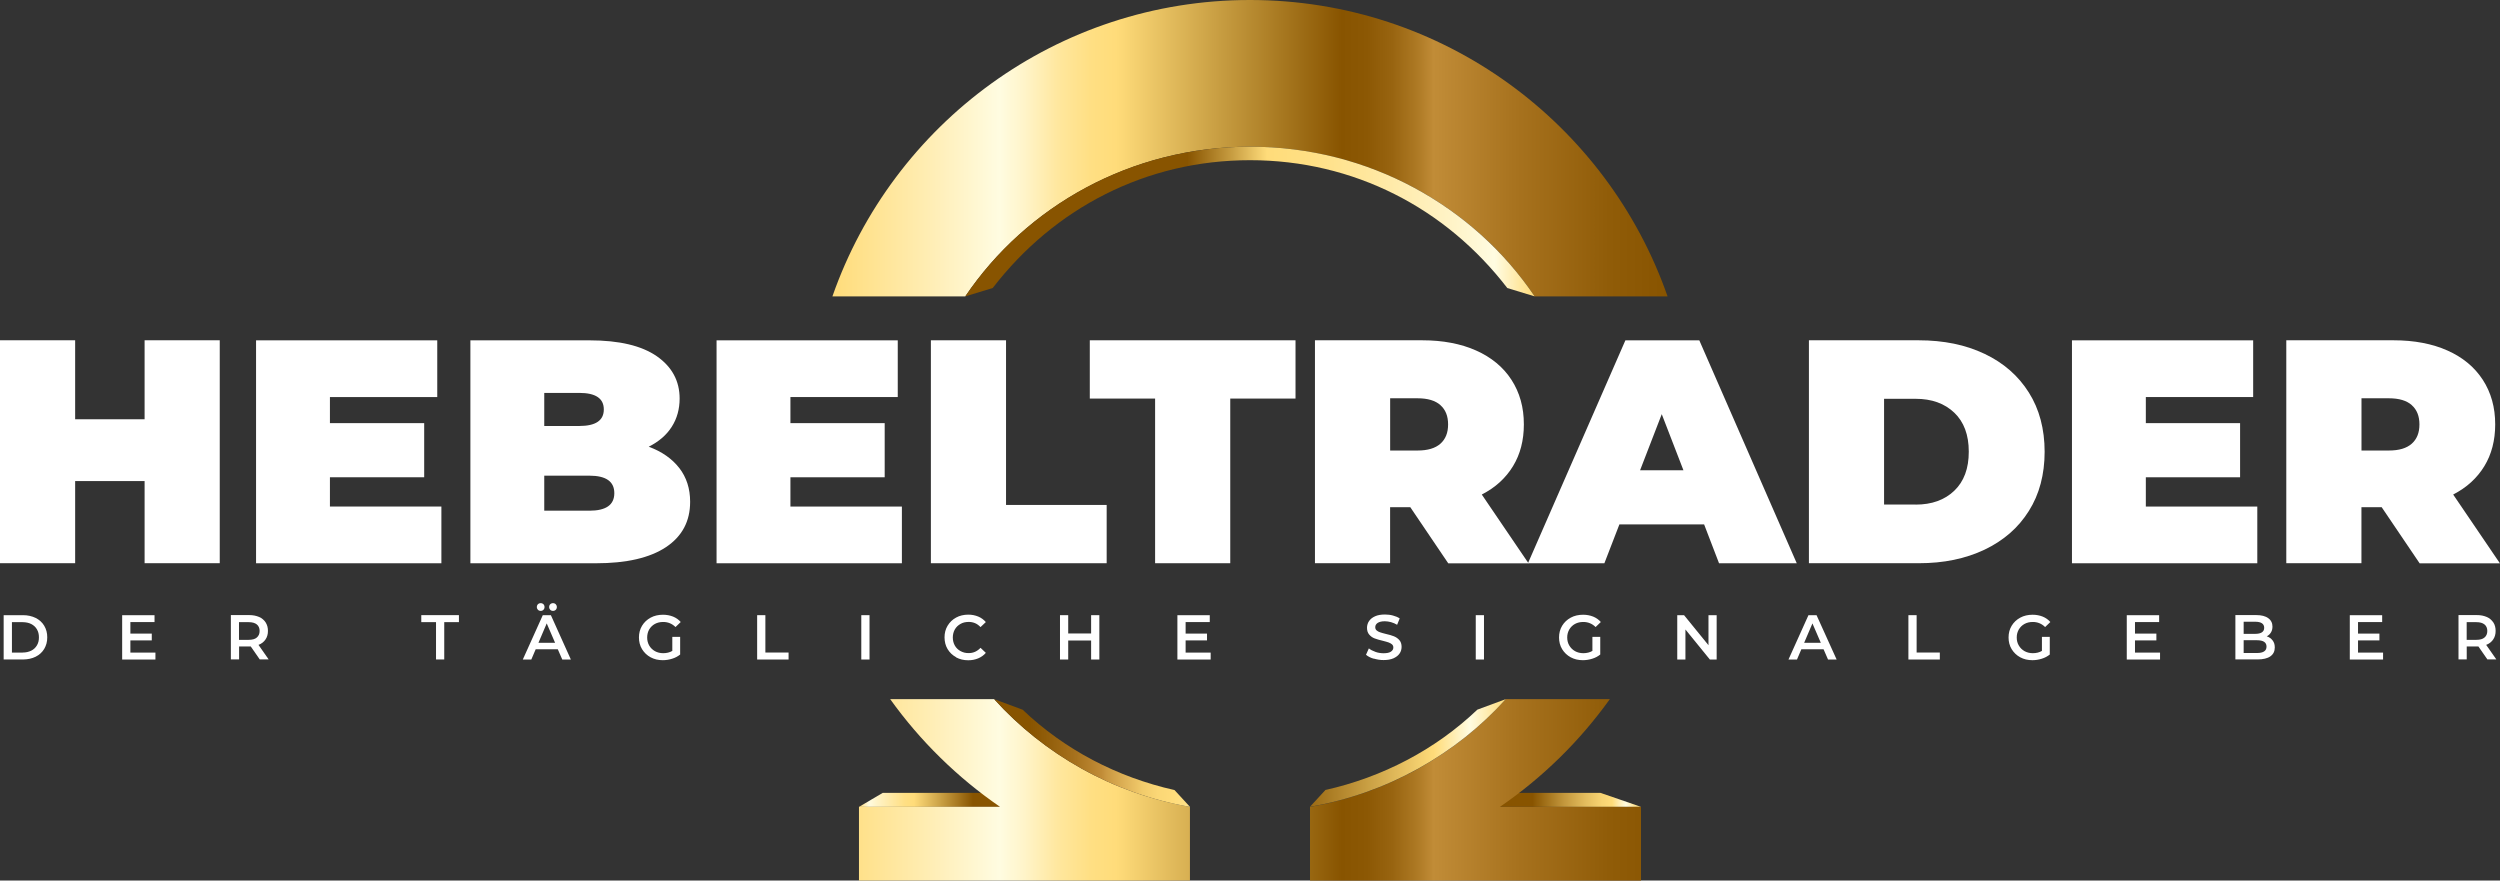 <?xml version="1.0" encoding="UTF-8"?>
<svg id="Ebene_2" data-name="Ebene 2" xmlns="http://www.w3.org/2000/svg" xmlns:xlink="http://www.w3.org/1999/xlink" viewBox="0 0 525.95 185.25">
  <rect x="0" y="0" width="525.95" height="185.25" fill="#333333" stroke="none"/>
  <defs>
    <style>
      .cls-1 {
        fill: url(#Unbenannter_Verlauf_3);
      }

      .cls-2 {
        fill: #fff;
      }

      .cls-3 {
        fill: url(#Unbenannter_Verlauf_5);
      }

      .cls-4 {
        fill: url(#Unbenannter_Verlauf_4);
      }

      .cls-5 {
        fill: url(#Unbenannter_Verlauf);
      }

      .cls-6 {
        fill: url(#Unbenannter_Verlauf_2);
      }
    </style>
    <linearGradient id="Unbenannter_Verlauf" data-name="Unbenannter Verlauf" x1="180.72" y1="19.84" x2="211.07" y2="19.84" gradientTransform="translate(0 188.12) scale(1 -1)" gradientUnits="userSpaceOnUse">
      <stop offset="0" stop-color="#ffdc7a"/>
      <stop offset=".04" stop-color="#ffeeb6"/>
      <stop offset=".07" stop-color="#fffce1"/>
      <stop offset=".12" stop-color="#fff4c9"/>
      <stop offset=".24" stop-color="#ffe79e"/>
      <stop offset=".32" stop-color="#ffdf83"/>
      <stop offset=".38" stop-color="#ffdc7a"/>
      <stop offset=".57" stop-color="#c99f43"/>
      <stop offset=".79" stop-color="#885400"/>
      <stop offset="1" stop-color="#885400"/>
    </linearGradient>
    <linearGradient id="Unbenannter_Verlauf_2" data-name="Unbenannter Verlauf 2" x1="5496.27" y1="19.84" x2="5464.54" y2="19.84" gradientTransform="translate(5809.79 188.12) rotate(-180)" gradientUnits="userSpaceOnUse">
      <stop offset="0" stop-color="#885400"/>
      <stop offset=".28" stop-color="#885400"/>
      <stop offset=".33" stop-color="#96640e"/>
      <stop offset=".49" stop-color="#c3973c"/>
      <stop offset=".63" stop-color="#e3bc5d"/>
      <stop offset=".74" stop-color="#f7d372"/>
      <stop offset=".81" stop-color="#ffdc7a"/>
      <stop offset=".86" stop-color="#ffeeb6"/>
      <stop offset=".9" stop-color="#fffce1"/>
      <stop offset=".92" stop-color="#fff4c9"/>
      <stop offset=".95" stop-color="#ffe79e"/>
      <stop offset=".98" stop-color="#ffdf83"/>
      <stop offset="1" stop-color="#ffdc7a"/>
    </linearGradient>
    <linearGradient id="Unbenannter_Verlauf_3" data-name="Unbenannter Verlauf 3" x1="175.12" y1="95.49" x2="350.82" y2="95.49" gradientTransform="translate(0 188.12) scale(1 -1)" gradientUnits="userSpaceOnUse">
      <stop offset="0" stop-color="#ffdc7a"/>
      <stop offset=".12" stop-color="#ffeeb6"/>
      <stop offset=".2" stop-color="#fffce1"/>
      <stop offset=".23" stop-color="#fff4c9"/>
      <stop offset=".27" stop-color="#ffe79e"/>
      <stop offset=".31" stop-color="#ffdf83"/>
      <stop offset=".34" stop-color="#ffdc7a"/>
      <stop offset=".46" stop-color="#c99f43"/>
      <stop offset=".61" stop-color="#885400"/>
      <stop offset=".64" stop-color="#8c5804"/>
      <stop offset=".67" stop-color="#986410"/>
      <stop offset=".7" stop-color="#ad7924"/>
      <stop offset=".72" stop-color="#c18c37"/>
      <stop offset=".82" stop-color="#a7721e"/>
      <stop offset=".93" stop-color="#905c08"/>
      <stop offset="1" stop-color="#885400"/>
    </linearGradient>
    <linearGradient id="Unbenannter_Verlauf_4" data-name="Unbenannter Verlauf 4" x1="209.15" y1="29.7" x2="316.79" y2="29.7" gradientTransform="translate(0 188.12) scale(1 -1)" gradientUnits="userSpaceOnUse">
      <stop offset=".07" stop-color="#885400"/>
      <stop offset=".1" stop-color="#905c08"/>
      <stop offset=".16" stop-color="#a7721e"/>
      <stop offset=".21" stop-color="#c18c37"/>
      <stop offset=".22" stop-color="#ca9841"/>
      <stop offset=".26" stop-color="#e1b55a"/>
      <stop offset=".29" stop-color="#f1cb6b"/>
      <stop offset=".32" stop-color="#fbd776"/>
      <stop offset=".35" stop-color="#ffdc7a"/>
      <stop offset=".37" stop-color="#ffdf83"/>
      <stop offset=".4" stop-color="#ffe79e"/>
      <stop offset=".43" stop-color="#fff4c9"/>
      <stop offset=".45" stop-color="#fffce1"/>
      <stop offset=".46" stop-color="#f8f2d4"/>
      <stop offset=".54" stop-color="#a8813c"/>
      <stop offset=".57" stop-color="#885400"/>
      <stop offset=".73" stop-color="#c99f43"/>
      <stop offset=".86" stop-color="#ffdc7a"/>
      <stop offset=".93" stop-color="#fffce1"/>
      <stop offset=".96" stop-color="#ffeeb6"/>
      <stop offset="1" stop-color="#ffdc7a"/>
    </linearGradient>
    <linearGradient id="Unbenannter_Verlauf_5" data-name="Unbenannter Verlauf 5" x1="203.08" y1="141.51" x2="322.87" y2="141.51" gradientTransform="translate(0 188.12) scale(1 -1)" gradientUnits="userSpaceOnUse">
      <stop offset="0" stop-color="#885400"/>
      <stop offset=".39" stop-color="#885400"/>
      <stop offset=".47" stop-color="#c99f43"/>
      <stop offset=".53" stop-color="#ffdc7a"/>
      <stop offset=".6" stop-color="#ffdf83"/>
      <stop offset=".71" stop-color="#ffe79e"/>
      <stop offset=".86" stop-color="#fff4c9"/>
      <stop offset=".93" stop-color="#fffce1"/>
      <stop offset=".96" stop-color="#ffeeb6"/>
      <stop offset="1" stop-color="#ffdc7a"/>
    </linearGradient>
  </defs>
  <g id="Layer_1" data-name="Layer 1">
    <g>
      <polygon class="cls-5" points="211.07 166.8 198.39 166.8 185.72 166.8 183.22 168.27 180.72 169.75 195.89 169.75 211.07 169.75 211.07 168.27 211.07 166.8"/>
      <polygon class="cls-6" points="313.52 166.8 325.11 166.8 336.69 166.8 340.97 168.27 345.24 169.75 329.38 169.75 313.52 169.75 313.52 168.27 313.52 166.8"/>
      <path class="cls-1" d="M175.12,62.36c6.34-18.15,18.14-33.74,33.44-44.79S242.66,0,262.97,0s39.11,6.51,54.41,17.56,27.1,26.64,33.44,44.79h-27.95c-6.42-9.49-15.13-17.36-25.37-22.86s-22.01-8.63-34.52-8.63-24.29,3.13-34.53,8.63-18.96,13.38-25.37,22.86h-27.95,0ZM338.66,147.09h-21.87c-5.25,5.81-11.48,10.77-18.42,14.63s-14.62,6.62-22.77,8.03v15.51h69.63v-15.51h-29.68c4.48-3.07,8.68-6.53,12.55-10.32s7.4-7.92,10.57-12.33h0ZM209.15,147.09h-21.87c3.16,4.41,6.7,8.54,10.57,12.33s8.06,7.25,12.54,10.32h-29.68v15.51h69.63v-15.51c-8.15-1.41-15.83-4.17-22.77-8.03s-13.17-8.82-18.43-14.63h0Z"/>
      <path class="cls-4" d="M209.15,147.09c5.25,5.81,11.48,10.77,18.43,14.63s14.62,6.62,22.77,8.03l-1.63-1.77-1.63-1.77c-6-1.34-11.77-3.46-17.15-6.29s-10.37-6.39-14.8-10.61l-3-1.11-3-1.11h0ZM310.8,149.3c-4.43,4.22-9.42,7.77-14.8,10.6s-11.15,4.95-17.15,6.29l-1.63,1.77-1.63,1.77c8.15-1.41,15.82-4.17,22.77-8.03s13.18-8.81,18.43-14.62l-3,1.11-3,1.11h0Z"/>
      <path class="cls-3" d="M317.1,60.59c-6.47-8.42-14.55-15.15-23.73-19.76s-19.48-7.13-30.39-7.13-21.2,2.51-30.39,7.13-17.26,11.34-23.74,19.76l-2.89.88-2.89.88c6.42-9.49,15.13-17.36,25.37-22.86s22.01-8.63,34.53-8.63,24.28,3.13,34.52,8.63,18.96,13.38,25.37,22.86l-2.89-.88-2.89-.88h0Z"/>
    </g>
    <g>
      <g>
        <path class="cls-2" d="M46.23,71.59v46.9h-15.81v-17.29h-14.61v17.29H0v-46.9h15.81v16.62h14.61v-16.62s15.81,0,15.81,0Z"/>
        <path class="cls-2" d="M92.86,106.57v11.93h-38.99v-46.9h38.12v11.93h-22.58v5.49h19.83v11.39h-19.83v6.16s23.45,0,23.45,0Z"/>
        <path class="cls-2" d="M142.91,98.46c.76.98,1.33,2.07,1.71,3.25s.57,2.47.57,3.85c0,2.06-.42,3.88-1.27,5.47s-2.12,2.95-3.82,4.08-3.77,1.97-6.23,2.54-5.29.85-8.51.85h-26.4v-46.9h25.06c3.13,0,5.87.28,8.23.84s4.34,1.4,5.94,2.51c1.6,1.12,2.79,2.42,3.59,3.9s1.2,3.15,1.2,5.01c0,1.09-.14,2.13-.41,3.12s-.68,1.91-1.23,2.78c-.55.87-1.23,1.66-2.04,2.36s-1.75,1.32-2.82,1.86c1.38.51,2.61,1.14,3.68,1.89s1.99,1.61,2.75,2.6h0ZM114.5,82.65v6.97h7.37c1.72,0,3.01-.29,3.87-.87s1.29-1.45,1.29-2.61-.43-2.03-1.29-2.61-2.15-.87-3.87-.87h-7.37ZM129.24,103.75c0-1.23-.44-2.15-1.31-2.76s-2.18-.92-3.92-.92h-9.51v7.37h9.51c1.74,0,3.05-.31,3.92-.92s1.31-1.54,1.31-2.76h0Z"/>
        <path class="cls-2" d="M189.74,106.57v11.93h-38.99v-46.9h38.12v11.93h-22.58v5.49h19.83v11.39h-19.83v6.16h23.45Z"/>
        <path class="cls-2" d="M195.84,71.59h15.81v34.64h21.17v12.26h-36.98v-46.9h0Z"/>
        <path class="cls-2" d="M243.01,83.85h-13.74v-12.26h43.28v12.26h-13.73v34.64h-15.81v-34.64h0Z"/>
        <path class="cls-2" d="M296.74,106.7h-4.29v11.79h-15.81v-46.9h22.58c2.17,0,4.19.18,6.08.54s3.64.89,5.24,1.61c1.61.71,3.03,1.59,4.27,2.61s2.3,2.21,3.17,3.55c.87,1.34,1.52,2.79,1.96,4.36s.65,3.24.65,5.03c0,1.68-.19,3.24-.57,4.71s-.95,2.82-1.71,4.07c-.76,1.25-1.69,2.37-2.78,3.37s-2.36,1.86-3.79,2.6l4.92,7.24,4.92,7.24h-16.89l-3.99-5.9-3.99-5.9h0ZM303.04,85.23c-.54-.48-1.21-.84-2.01-1.08s-1.74-.36-2.81-.36h-5.76v10.99h5.76c1.07,0,2.01-.12,2.81-.36s1.47-.6,2.01-1.08c.54-.48.94-1.06,1.21-1.73s.4-1.45.4-2.32-.13-1.64-.4-2.32-.67-1.25-1.21-1.73Z"/>
        <path class="cls-2" d="M358.51,110.32h-17.82l-1.58,4.09-1.58,4.09h-16.08l10.25-23.45,10.25-23.45h15.55l10.25,23.45,10.25,23.45h-16.35l-1.57-4.09-1.57-4.09h0ZM354.16,98.93l-2.28-5.9-2.28-5.9-2.28,5.9-2.28,5.9h9.11,0Z"/>
        <path class="cls-2" d="M380.56,71.59h23.11c2.61,0,5.07.24,7.38.71s4.46,1.19,6.46,2.14c2,.95,3.77,2.1,5.33,3.46s2.88,2.92,3.99,4.68c1.11,1.76,1.94,3.68,2.49,5.76s.83,4.31.83,6.7-.28,4.62-.83,6.7-1.38,4-2.49,5.76c-1.11,1.76-2.43,3.33-3.99,4.68s-3.33,2.51-5.33,3.46c-2,.95-4.15,1.66-6.46,2.14s-4.77.71-7.38.71h-23.11v-46.9h0ZM403,106.16c1.7,0,3.22-.24,4.58-.73s2.54-1.21,3.56-2.19c1.02-.97,1.78-2.14,2.29-3.51s.76-2.93.76-4.7-.25-3.33-.76-4.7-1.27-2.54-2.29-3.51c-1.02-.97-2.2-1.7-3.56-2.19s-2.88-.73-4.58-.73h-6.63v22.24h6.63Z"/>
        <path class="cls-2" d="M474.89,106.57v11.93h-38.99v-46.9h38.12v11.93h-22.58v5.49h19.83v11.39h-19.83v6.16h23.45,0Z"/>
        <path class="cls-2" d="M501.09,106.7h-4.29v11.79h-15.81v-46.9h22.58c2.17,0,4.19.18,6.08.54s3.64.89,5.24,1.61c1.61.71,3.03,1.59,4.27,2.61s2.29,2.21,3.17,3.55c.87,1.34,1.52,2.79,1.96,4.36s.65,3.24.65,5.03c0,1.68-.19,3.24-.57,4.71s-.95,2.82-1.71,4.07c-.76,1.25-1.69,2.37-2.78,3.37s-2.36,1.86-3.78,2.6l4.92,7.24,4.92,7.24h-16.89l-3.99-5.9-3.99-5.9h0ZM507.39,85.23c-.54-.48-1.21-.84-2.01-1.08s-1.74-.36-2.81-.36h-5.76v10.99h5.76c1.07,0,2.01-.12,2.81-.36s1.47-.6,2.01-1.08c.54-.48.94-1.06,1.21-1.73s.4-1.45.4-2.32-.13-1.64-.4-2.32-.67-1.25-1.21-1.73Z"/>
      </g>
      <g>
        <path class="cls-2" d="M.77,129.42h4.08c.5,0,.97.05,1.41.15s.86.24,1.24.43c.39.19.73.43,1.03.7s.56.59.77.94.37.73.48,1.14.16.84.16,1.3-.05.9-.16,1.3-.27.79-.48,1.14-.47.67-.77.94-.64.51-1.03.7c-.39.19-.8.34-1.24.43s-.91.15-1.41.15H.77s0-9.33,0-9.33ZM4.77,137.28c.34,0,.66-.03.96-.1s.58-.16.84-.29.49-.29.69-.48.37-.4.51-.64c.14-.24.25-.5.32-.78s.1-.58.1-.9-.03-.62-.1-.9-.17-.54-.32-.79c-.14-.24-.31-.46-.51-.64s-.43-.35-.69-.48c-.26-.13-.54-.23-.84-.29s-.62-.1-.96-.1h-2.26v6.4h2.26Z"/>
        <path class="cls-2" d="M32.7,137.3v1.45h-7v-9.33h6.81v1.45h-5.08v2.43h4.5v1.43h-4.5v2.57h5.26,0Z"/>
        <path class="cls-2" d="M54.66,138.75l-.95-1.37-.95-1.37s-.09,0-.15,0-.13,0-.21,0h-2.1v2.72h-1.73v-9.33h3.84c.4,0,.78.03,1.13.1s.68.17.98.3.57.29.79.49.43.41.58.66.28.52.36.82.12.61.12.96-.04.68-.13.98-.21.58-.39.83c-.17.25-.38.47-.62.66s-.53.35-.85.47l1.07,1.53,1.07,1.53h-1.87,0ZM54.03,131.37c-.19-.16-.44-.28-.72-.36s-.62-.12-1-.12h-2.03v3.72h2.03c.38,0,.71-.04,1-.12s.53-.2.72-.37.34-.36.44-.59.15-.49.15-.79-.05-.56-.15-.79-.24-.42-.44-.58h0Z"/>
        <path class="cls-2" d="M91.72,130.88h-3.09v-1.47h7.92v1.47h-3.09v7.86h-1.73s0-7.86,0-7.86Z"/>
        <path class="cls-2" d="M117.36,136.59h-4.66l-.46,1.08-.46,1.08h-1.79l2.1-4.66,2.1-4.66h1.71l2.1,4.66,2.1,4.66h-1.81l-.47-1.08-.47-1.08h0ZM113.17,128.29c-.07-.07-.13-.16-.17-.26s-.06-.2-.06-.32.02-.23.06-.33.09-.18.17-.26.16-.13.26-.17.2-.06.32-.06.22.02.32.06.18.1.26.17c.08.07.13.16.17.26s.06.21.06.33-.02.22-.06.32-.1.18-.17.26c-.07.08-.16.13-.26.17s-.2.06-.32.06-.22-.02-.32-.06-.18-.09-.26-.17ZM116.78,135.23l-.88-2.04-.88-2.04-.87,2.04-.87,2.04h3.5ZM115.76,128.29c-.07-.07-.13-.16-.17-.26s-.06-.2-.06-.32.02-.23.06-.33.09-.18.17-.26.16-.13.26-.17.2-.06.32-.06.22.02.32.06.18.1.26.17c.07.07.13.16.17.26s.06.21.06.33-.02.22-.06.32-.09.18-.17.26c-.08.08-.16.13-.26.17s-.2.06-.32.06-.22-.02-.32-.06-.18-.09-.26-.17Z"/>
        <path class="cls-2" d="M141.45,133.98h1.64v3.72c-.24.19-.5.36-.78.51s-.58.27-.9.37-.64.18-.97.23-.66.08-1,.08c-.48,0-.93-.05-1.36-.15s-.83-.26-1.21-.46c-.38-.21-.72-.45-1.02-.74s-.56-.61-.78-.97-.38-.75-.49-1.16-.16-.85-.16-1.3.05-.89.16-1.3.27-.8.49-1.16.48-.69.78-.97.64-.53,1.03-.74c.38-.21.79-.36,1.22-.46s.89-.15,1.37-.15c.39,0,.76.03,1.12.1s.69.16,1.01.29.61.29.88.48.51.41.73.66l-.55.53-.55.53c-.36-.36-.75-.62-1.18-.8s-.89-.27-1.4-.27c-.33,0-.64.03-.93.1s-.57.17-.82.31-.48.3-.68.5-.37.41-.52.66c-.14.25-.25.51-.32.8s-.11.59-.11.91.04.61.11.89.18.54.32.79.32.47.52.67.43.36.68.51c.26.14.53.25.82.32s.6.11.92.11c.36,0,.71-.04,1.03-.12s.62-.2.89-.36v-2.9h0Z"/>
        <path class="cls-2" d="M159.29,129.42h1.73v7.86h4.88v1.47h-6.61v-9.33h0Z"/>
        <path class="cls-2" d="M181.2,129.42h1.73v9.33h-1.73v-9.33Z"/>
        <path class="cls-2" d="M201.14,138.26c-.38-.21-.72-.45-1.02-.74s-.55-.61-.77-.97c-.21-.36-.38-.75-.48-1.16s-.16-.85-.16-1.3.05-.89.16-1.3.27-.8.49-1.16.48-.69.77-.97.64-.53,1.02-.74.78-.36,1.21-.46.87-.15,1.34-.15c.38,0,.75.03,1.1.1s.68.17,1,.3.61.3.87.49.51.42.73.67l-.56.53-.56.53c-.34-.36-.71-.64-1.13-.82s-.87-.27-1.36-.27c-.32,0-.62.04-.91.1s-.56.18-.81.32-.48.31-.68.5-.37.42-.51.66c-.14.25-.25.51-.32.8s-.11.58-.11.9.04.61.11.9.18.55.32.8c.14.25.31.47.51.66s.42.36.68.5c.25.14.52.24.81.32s.59.1.91.1c.49,0,.95-.09,1.36-.28s.79-.46,1.13-.83l.56.53.56.53c-.22.25-.46.48-.73.67s-.56.36-.88.49c-.32.13-.65.23-1,.3s-.72.1-1.1.1c-.47,0-.92-.05-1.34-.15s-.83-.26-1.21-.46h0Z"/>
        <path class="cls-2" d="M231.28,129.42v9.33h-1.73v-4h-4.82v4h-1.73v-9.33h1.73v3.85h4.82v-3.85h1.73Z"/>
        <path class="cls-2" d="M254.7,137.3v1.45h-7v-9.33h6.81v1.45h-5.08v2.43h4.5v1.43h-4.5v2.57h5.26,0Z"/>
        <path class="cls-2" d="M288.97,138.57c-.33-.1-.64-.22-.9-.36s-.5-.29-.69-.46l.3-.67.3-.67c.19.15.4.29.64.41s.49.23.77.33c.28.1.55.17.83.21s.56.07.84.07c.35,0,.65-.03.91-.08s.47-.14.64-.25.3-.24.39-.39.13-.31.13-.49c0-.13-.02-.26-.07-.37s-.12-.21-.21-.29-.2-.16-.33-.23-.26-.13-.4-.18c-.15-.05-.32-.1-.52-.16s-.43-.11-.68-.18c-.36-.08-.68-.17-.96-.25s-.54-.17-.76-.25-.42-.19-.61-.32-.36-.29-.52-.47c-.16-.18-.28-.39-.36-.63s-.12-.52-.12-.82c0-.26.04-.5.11-.74s.17-.46.32-.67.32-.4.53-.57.46-.31.74-.44.6-.22.94-.28.72-.09,1.13-.09c.29,0,.57.02.85.05s.56.09.83.16c.27.07.53.16.77.26s.46.22.66.35l-.27.67-.27.67c-.2-.12-.41-.23-.63-.32s-.43-.17-.65-.23c-.22-.06-.44-.11-.66-.14s-.43-.05-.64-.05c-.34,0-.64.03-.89.09s-.46.15-.63.26-.29.25-.38.4-.12.32-.12.52c0,.13.02.25.07.36s.12.21.21.29.2.16.33.23.26.12.4.17c.15.05.32.1.52.16s.43.11.68.18c.35.08.66.16.95.24s.54.17.76.26c.22.09.43.2.62.33s.36.29.52.46c.16.18.28.39.36.63s.12.51.12.81c0,.26-.04.5-.11.74s-.17.45-.32.66-.32.4-.53.56-.46.31-.74.44c-.28.12-.6.22-.95.28s-.72.09-1.13.09c-.36,0-.71-.02-1.06-.08s-.69-.13-1.02-.23h0Z"/>
        <path class="cls-2" d="M310.47,129.42h1.73v9.33h-1.73v-9.33Z"/>
        <path class="cls-2" d="M335.02,133.98h1.64v3.72c-.24.19-.5.36-.78.51s-.58.27-.9.37-.64.18-.97.23-.66.08-1,.08c-.48,0-.93-.05-1.36-.15s-.83-.26-1.21-.46c-.38-.21-.72-.45-1.02-.74s-.56-.61-.78-.97-.38-.75-.49-1.16-.16-.85-.16-1.3.05-.89.16-1.3.27-.8.49-1.16.48-.69.78-.97.64-.53,1.03-.74c.38-.21.79-.36,1.22-.46s.89-.15,1.37-.15c.39,0,.76.03,1.12.1s.69.16,1.01.29.61.29.88.48.51.41.73.66l-.55.53-.55.53c-.36-.36-.75-.62-1.18-.8s-.89-.27-1.4-.27c-.33,0-.64.03-.93.1s-.57.17-.82.31-.48.3-.68.5-.37.41-.52.66c-.14.25-.25.51-.33.8s-.11.59-.11.91.04.61.11.89.18.54.33.79.32.47.52.67.43.36.68.51c.26.14.53.25.82.32s.6.11.92.11c.36,0,.71-.04,1.03-.12s.62-.2.89-.36v-2.9h0Z"/>
        <path class="cls-2" d="M361.15,129.42v9.33h-1.43l-2.57-3.16-2.57-3.16v6.32h-1.72v-9.33h1.43l2.57,3.16,2.57,3.16v-6.32h1.72Z"/>
        <path class="cls-2" d="M383.63,136.59h-4.66l-.46,1.08-.46,1.08h-1.79l2.1-4.66,2.1-4.66h1.71l2.11,4.66,2.11,4.66h-1.81l-.47-1.08-.47-1.08h0ZM383.06,135.23l-.88-2.04-.88-2.04-.87,2.04-.87,2.04h3.5,0Z"/>
        <path class="cls-2" d="M401.49,129.42h1.73v7.86h4.88v1.47h-6.61v-9.33h0Z"/>
        <path class="cls-2" d="M429.59,133.98h1.64v3.72c-.24.19-.5.36-.78.51s-.58.27-.9.37-.64.18-.97.23-.66.08-1,.08c-.48,0-.93-.05-1.36-.15s-.83-.26-1.21-.46c-.38-.21-.72-.45-1.02-.74s-.56-.61-.78-.97-.38-.75-.49-1.16-.16-.85-.16-1.3.05-.89.16-1.3.27-.8.49-1.16.48-.69.78-.97.64-.53,1.03-.74c.38-.21.79-.36,1.22-.46s.89-.15,1.37-.15c.39,0,.76.03,1.12.1s.69.16,1.01.29.61.29.88.48.51.41.73.66l-.55.53-.55.53c-.36-.36-.75-.62-1.18-.8s-.89-.27-1.4-.27c-.33,0-.64.03-.93.1s-.57.17-.82.31-.48.3-.68.5-.37.41-.52.66c-.14.25-.25.51-.33.8s-.11.59-.11.91.04.61.11.89.18.54.33.79.32.47.52.67.43.36.68.51c.26.14.53.25.82.32s.6.11.92.11c.36,0,.71-.04,1.03-.12s.62-.2.89-.36v-2.9h0Z"/>
        <path class="cls-2" d="M454.43,137.3v1.45h-7v-9.33h6.81v1.45h-5.08v2.43h4.5v1.43h-4.5v2.57h5.26,0Z"/>
        <path class="cls-2" d="M478.12,134.74c.15.2.27.42.34.66s.11.51.11.81c0,.4-.08.76-.23,1.07s-.39.58-.7.8-.69.38-1.15.49-.98.16-1.57.16h-4.64v-9.33h4.37c.55,0,1.04.05,1.46.16s.79.27,1.08.49c.3.21.52.47.67.77s.22.63.22,1.01c0,.23-.03.45-.08.65s-.13.4-.24.57-.23.34-.38.47-.31.26-.5.35c.26.08.49.2.69.34s.38.31.53.51h0ZM472.02,130.78v2.57h2.45c.3,0,.57-.03.8-.08s.43-.14.59-.24c.16-.11.28-.24.36-.4s.12-.34.12-.55-.04-.4-.12-.56-.2-.3-.36-.4c-.16-.11-.36-.19-.59-.24s-.5-.08-.8-.08h-2.45ZM476.83,136.04c0-.45-.17-.79-.5-1.01s-.84-.34-1.51-.34h-2.8v2.69h2.8c.67,0,1.17-.11,1.51-.34s.5-.56.5-1.01h0Z"/>
        <path class="cls-2" d="M501.35,137.3v1.45h-7v-9.33h6.81v1.45h-5.08v2.43h4.5v1.43h-4.5v2.57h5.26,0Z"/>
        <path class="cls-2" d="M523.31,138.75l-.95-1.37-.95-1.37s-.09,0-.15,0-.13,0-.21,0h-2.1v2.72h-1.73v-9.33h3.84c.4,0,.78.03,1.13.1s.68.17.98.3.57.29.79.49.42.41.59.66.28.52.36.82.12.61.12.96-.04.68-.13.98-.21.58-.39.83c-.17.25-.38.47-.62.66s-.53.35-.85.47l1.07,1.53,1.07,1.53h-1.87,0ZM522.69,131.37c-.2-.16-.44-.28-.72-.36s-.62-.12-1-.12h-2.03v3.72h2.03c.38,0,.71-.04,1-.12s.53-.2.72-.37c.2-.16.34-.36.44-.59s.15-.49.15-.79-.05-.56-.15-.79-.24-.42-.44-.58h0Z"/>
      </g>
    </g>
  </g>
</svg>